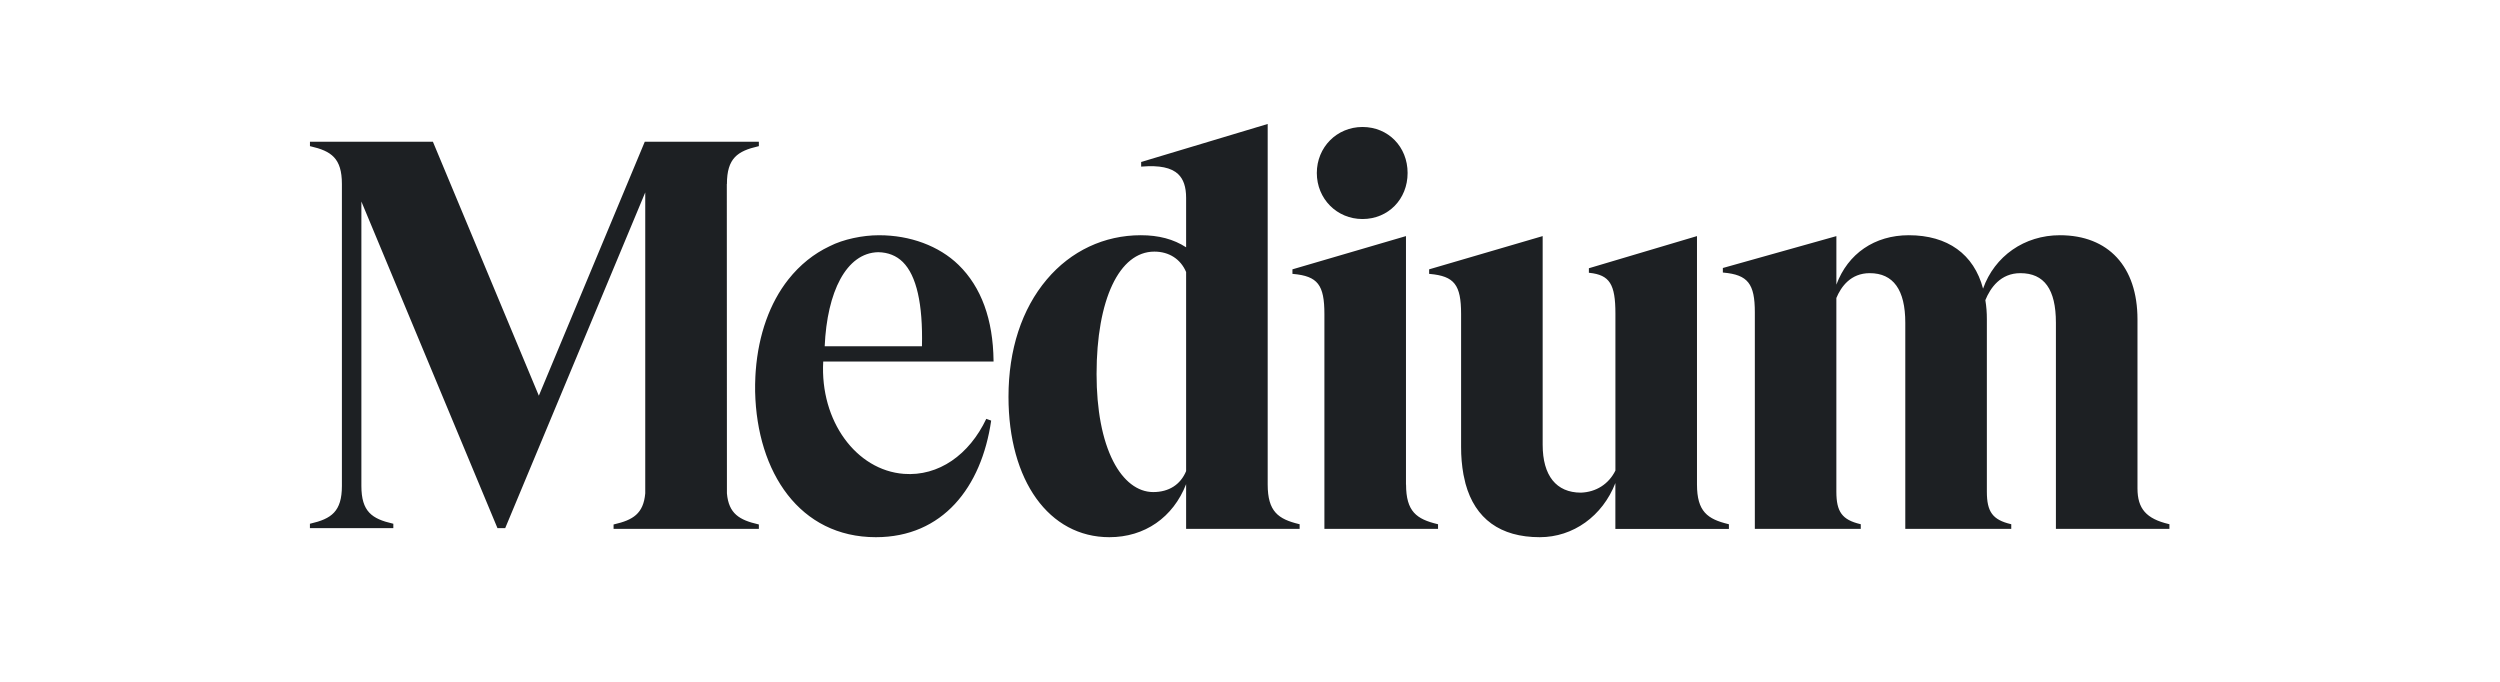 <svg width="121" height="33" viewBox="0 0 121 33" fill="none" xmlns="http://www.w3.org/2000/svg">
<path d="M36.702 7.08L36.729 7.074V6.86H31.207L26.08 19.152L20.953 6.861H15.002V7.074L15.029 7.08C16.037 7.312 16.548 7.658 16.548 8.906V23.516C16.548 24.764 16.035 25.11 15.027 25.343L15 25.349V25.563H19.037V25.349L19.011 25.343C18.003 25.111 17.491 24.765 17.491 23.517V9.754L24.078 25.563H24.451L31.23 9.313V23.878C31.143 24.864 30.636 25.168 29.724 25.378L29.697 25.385V25.596H36.729V25.385L36.702 25.378C35.789 25.168 35.269 24.864 35.183 23.878L35.178 8.906H35.183C35.183 7.658 35.695 7.312 36.702 7.08ZM39.915 16.759C40.03 14.134 40.954 12.239 42.505 12.206C42.983 12.214 43.385 12.374 43.697 12.682C44.359 13.339 44.671 14.71 44.623 16.759H39.915ZM39.845 17.498H48.088V17.463C48.065 15.456 47.494 13.895 46.395 12.822C45.445 11.896 44.038 11.386 42.56 11.386H42.527C41.76 11.386 40.82 11.576 40.15 11.919C39.389 12.279 38.717 12.817 38.157 13.524C37.257 14.661 36.712 16.199 36.579 17.927C36.575 17.978 36.571 18.03 36.568 18.082C36.564 18.131 36.562 18.18 36.56 18.23C36.548 18.473 36.544 18.716 36.548 18.959C36.637 22.872 38.71 26 42.391 26C45.622 26 47.504 23.591 47.973 20.357L47.736 20.272C46.912 22.01 45.431 23.063 43.746 22.935C41.446 22.759 39.684 20.381 39.844 17.499M57.408 22.802C57.137 23.456 56.573 23.816 55.817 23.816C55.061 23.816 54.37 23.286 53.879 22.325C53.351 21.292 53.074 19.833 53.074 18.104C53.074 14.505 54.171 12.178 55.87 12.178C56.581 12.178 57.141 12.538 57.408 13.166V22.802ZM62.876 25.367C61.868 25.124 61.356 24.762 61.356 23.45V6L55.232 7.84V8.065L55.27 8.062C56.114 7.993 56.688 8.112 57.02 8.425C57.281 8.671 57.408 9.047 57.408 9.577V11.97C56.804 11.577 56.086 11.385 55.214 11.385C53.447 11.385 51.832 12.144 50.667 13.523C49.453 14.959 48.811 16.923 48.811 19.2C48.81 23.267 50.773 26 53.694 26C55.403 26 56.778 25.045 57.408 23.434V25.596H62.902V25.372L62.876 25.367ZM68.128 8.373C68.128 7.103 67.189 6.146 65.944 6.146C64.704 6.146 63.734 7.124 63.734 8.373C63.734 9.622 64.705 10.601 65.944 10.601C67.189 10.601 68.128 9.643 68.128 8.373ZM69.573 25.367C68.565 25.124 68.053 24.762 68.053 23.45H68.049V11.427L62.554 13.036V13.255L62.587 13.258C63.776 13.366 64.101 13.783 64.101 15.2V25.596H69.601V25.372L69.573 25.367ZM83.653 25.367C82.645 25.124 82.134 24.762 82.134 23.45V11.427L76.902 12.983V13.202L76.933 13.205C77.905 13.31 78.186 13.751 78.186 15.175V22.775C77.862 23.429 77.254 23.817 76.517 23.844C75.323 23.844 74.665 23.021 74.665 21.527V11.427L69.17 13.036V13.255L69.203 13.258C70.392 13.365 70.717 13.783 70.717 15.2V21.633C70.715 22.082 70.753 22.53 70.832 22.972L70.931 23.41C71.396 25.111 72.615 26 74.525 26C76.142 26 77.56 24.979 78.184 23.381V25.6H83.679V25.376L83.653 25.367ZM105 25.596V25.372L104.973 25.366C103.88 25.108 103.454 24.623 103.454 23.636V15.457C103.454 12.907 102.049 11.385 99.697 11.385C97.983 11.385 96.537 12.396 95.98 13.97C95.538 12.302 94.266 11.385 92.385 11.385C90.732 11.385 89.437 12.275 88.881 13.777V11.428L83.386 12.971V13.191L83.419 13.194C84.594 13.3 84.934 13.73 84.934 15.111V25.596H90.061V25.372L90.034 25.366C89.161 25.157 88.88 24.775 88.88 23.797V14.422C89.11 13.872 89.576 13.221 90.495 13.221C91.637 13.221 92.216 14.028 92.216 15.618V25.596H97.345V25.372L97.318 25.366C96.445 25.157 96.164 24.775 96.164 23.797V15.457C96.166 15.145 96.142 14.833 96.091 14.526C96.336 13.928 96.828 13.221 97.785 13.221C98.943 13.221 99.506 14.005 99.506 15.618V25.596H105Z" fill="#1D2023"/>
</svg>
